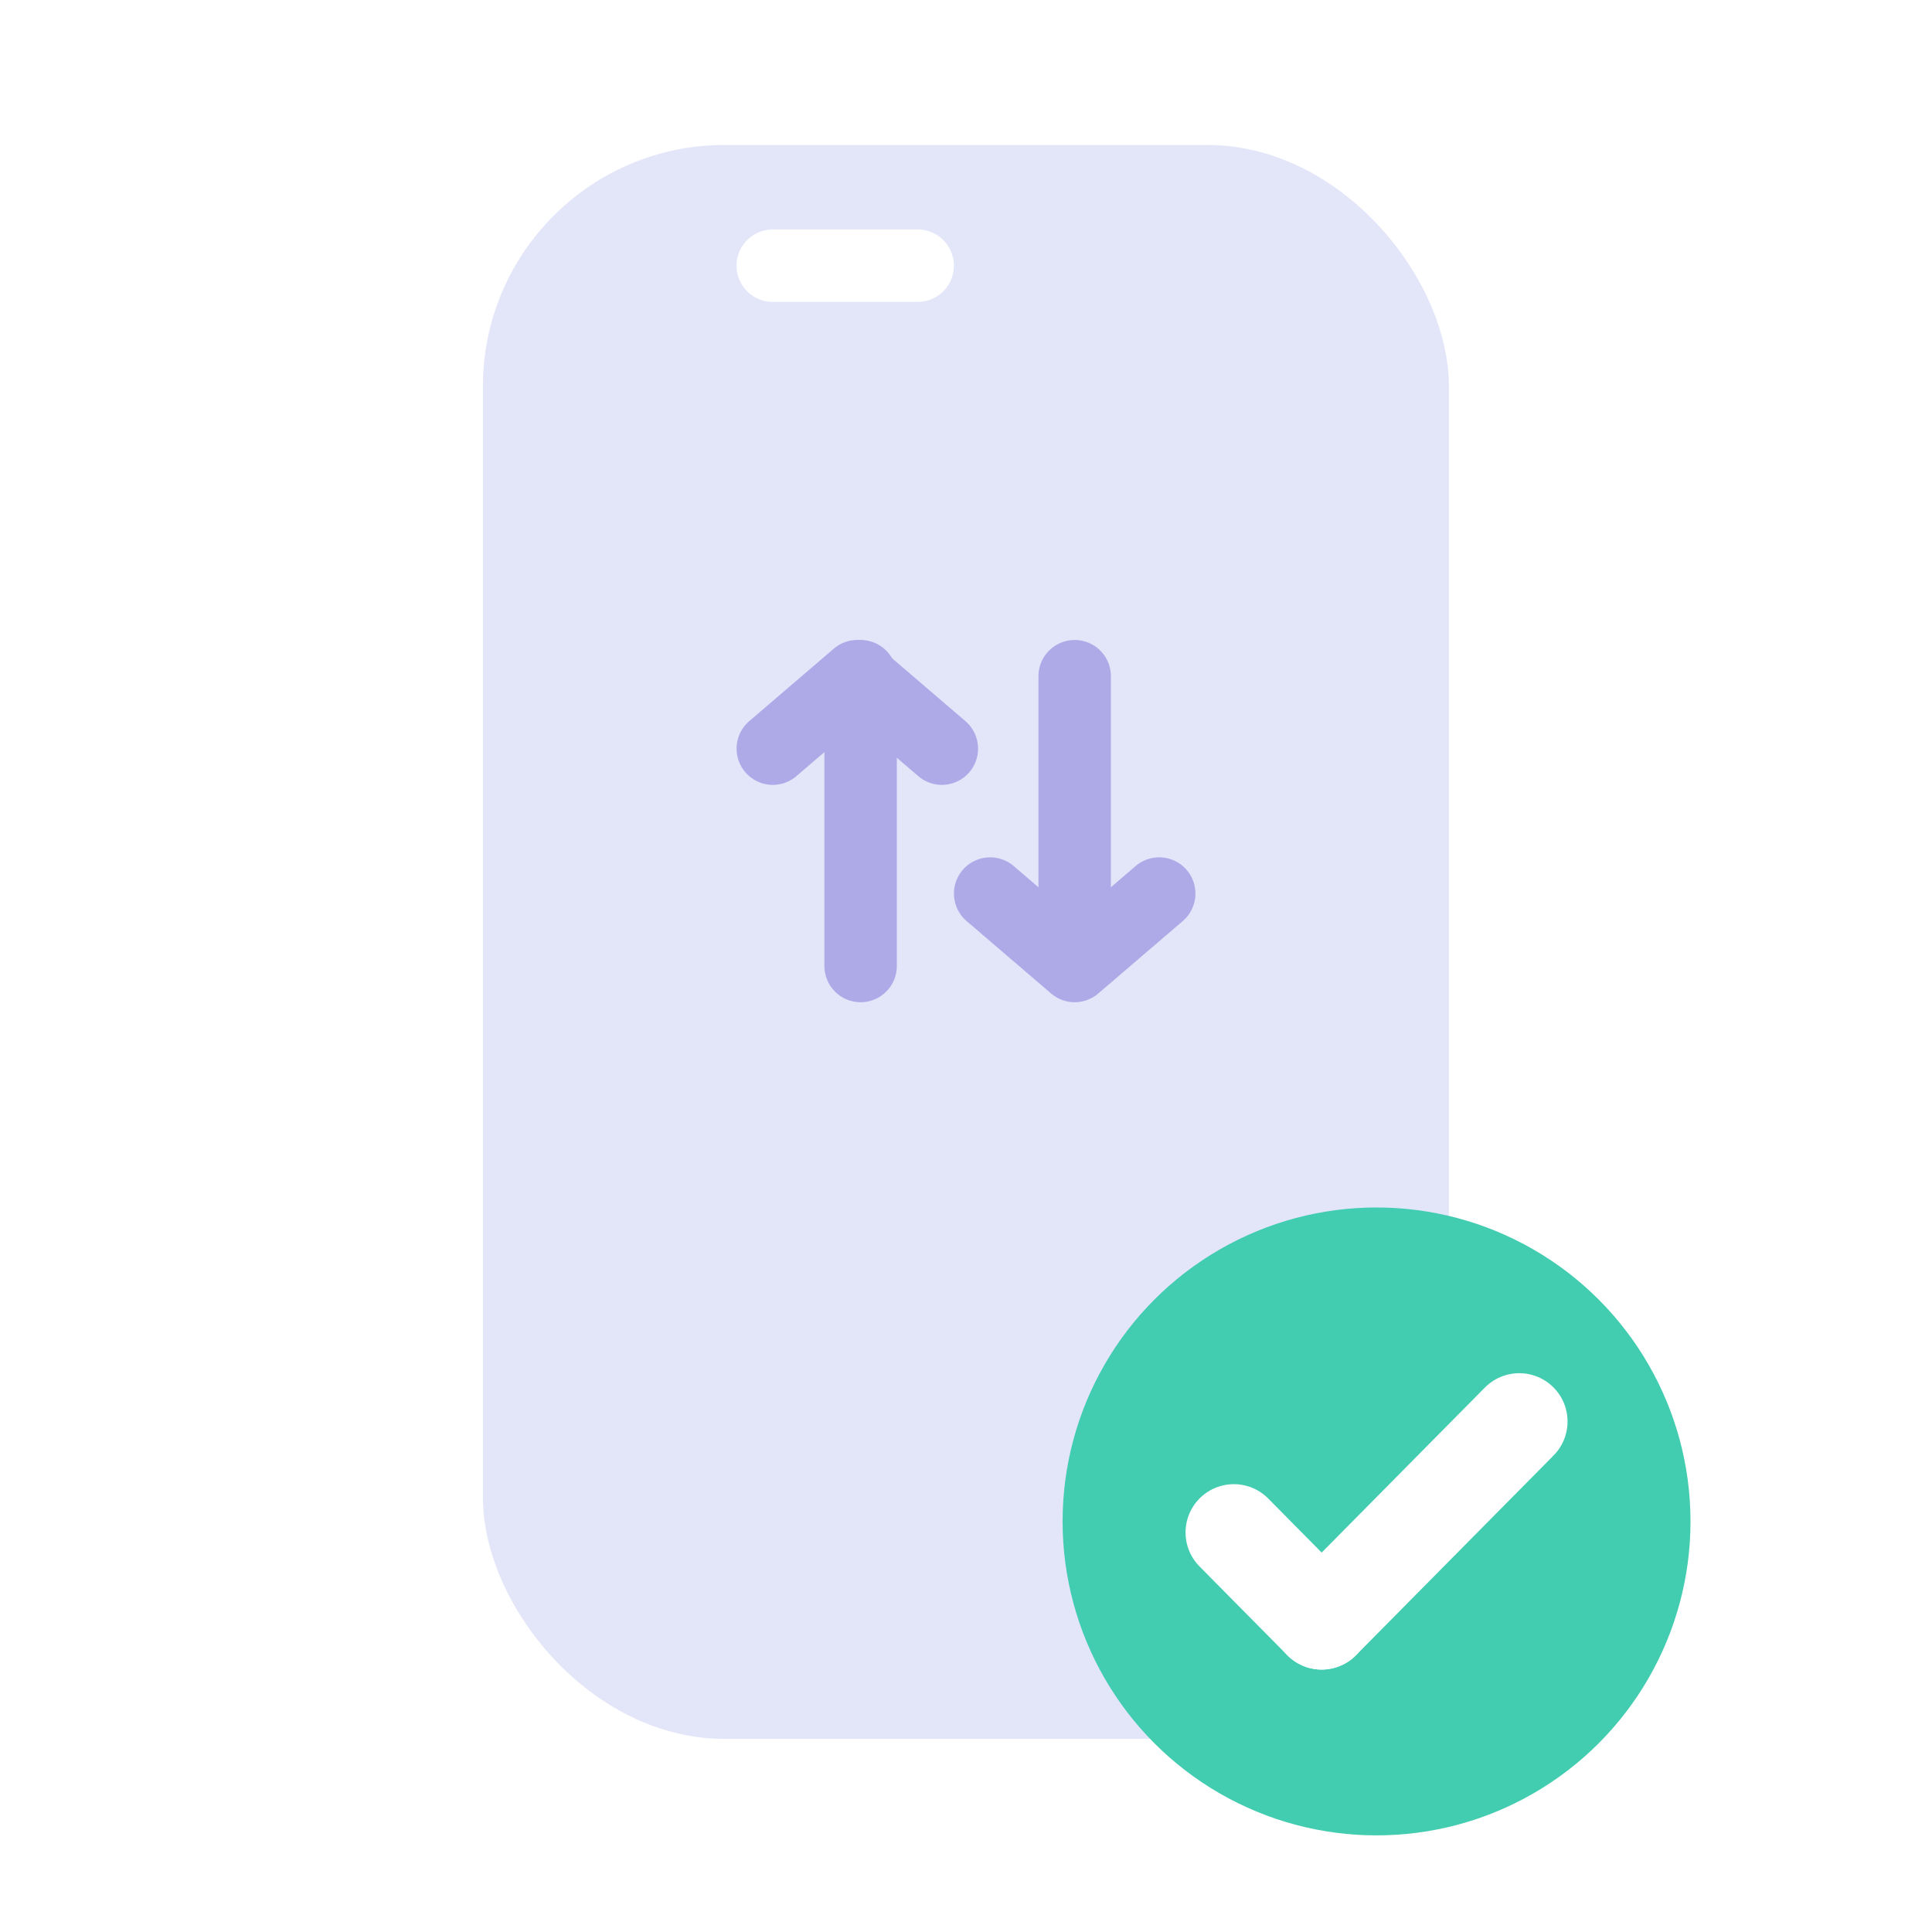 <svg xmlns="http://www.w3.org/2000/svg" width="80" height="80" viewBox="0 0 80 80">
    <defs>
        <filter id="svztn12dwa" x="16.999" y="3" width="46" height="72" filterUnits="userSpaceOnUse">
            <feOffset dy="2"/>
            <feGaussianBlur stdDeviation="1" result="blur"/>
            <feFlood flood-opacity=".102"/>
            <feComposite operator="in" in2="blur"/>
            <feComposite in="SourceGraphic"/>
        </filter>
    </defs>
    <g data-name="icon">
        <g style="filter:url(#svztn12dwa)">
            <rect data-name="사각형 348906" width="40" height="66" rx="10" transform="translate(19.996 4.003)" style="fill:#e3e6f9"/>
        </g>
        <path data-name="선 126776" transform="translate(31.998 11.001)" style="stroke-width:3px;stroke-linejoin:round;stroke:#fff;fill:none;stroke-linecap:round" d="M0 0h6"/>
        <g data-name="화살표">
            <path data-name="선 126785" transform="rotate(-90 42 -2.5)" style="stroke:#aeaae8;stroke-width:3px;fill:none;stroke-linecap:round" d="M11.5 0H0"/>
            <path data-name="패스 872948" d="m3.852 5.936-3 3.5 3 3.5h0" transform="rotate(-90 37.958 2.894)" style="stroke:#aeaae8;stroke-width:3px;stroke-linejoin:round;fill:none;stroke-linecap:round"/>
        </g>
        <g data-name="화살표">
            <path data-name="선 126785" transform="rotate(90 3.818 31.818)" style="stroke:#aeaae8;stroke-width:3px;fill:none;stroke-linecap:round" d="M12 0H0"/>
            <path data-name="패스 872948" d="M3 0 0 3.5 3 7h0" transform="rotate(90 5.5 33.5)" style="stroke:#aeaae8;stroke-width:3px;stroke-linejoin:round;fill:none;stroke-linecap:round"/>
        </g>
        <g transform="translate(44 49.999)">
            <circle data-name="타원 24" cx="13" cy="13" r="13" style="fill:#42ccb0"/>
            <g data-name="그룹 484097">
                <path data-name="선 442" transform="translate(7.091 13.457)" style="stroke-width:4px;stroke-linejoin:round;stroke:#fff;fill:none;stroke-linecap:round" d="m0 0 3.637 3.677"/>
                <path data-name="선 443" transform="translate(10.726 8.862)" style="stroke-width:4px;stroke-linejoin:round;stroke:#fff;fill:none;stroke-linecap:round" d="M8.183 0 0 8.273"/>
            </g>
        </g>
    </g>
</svg>
